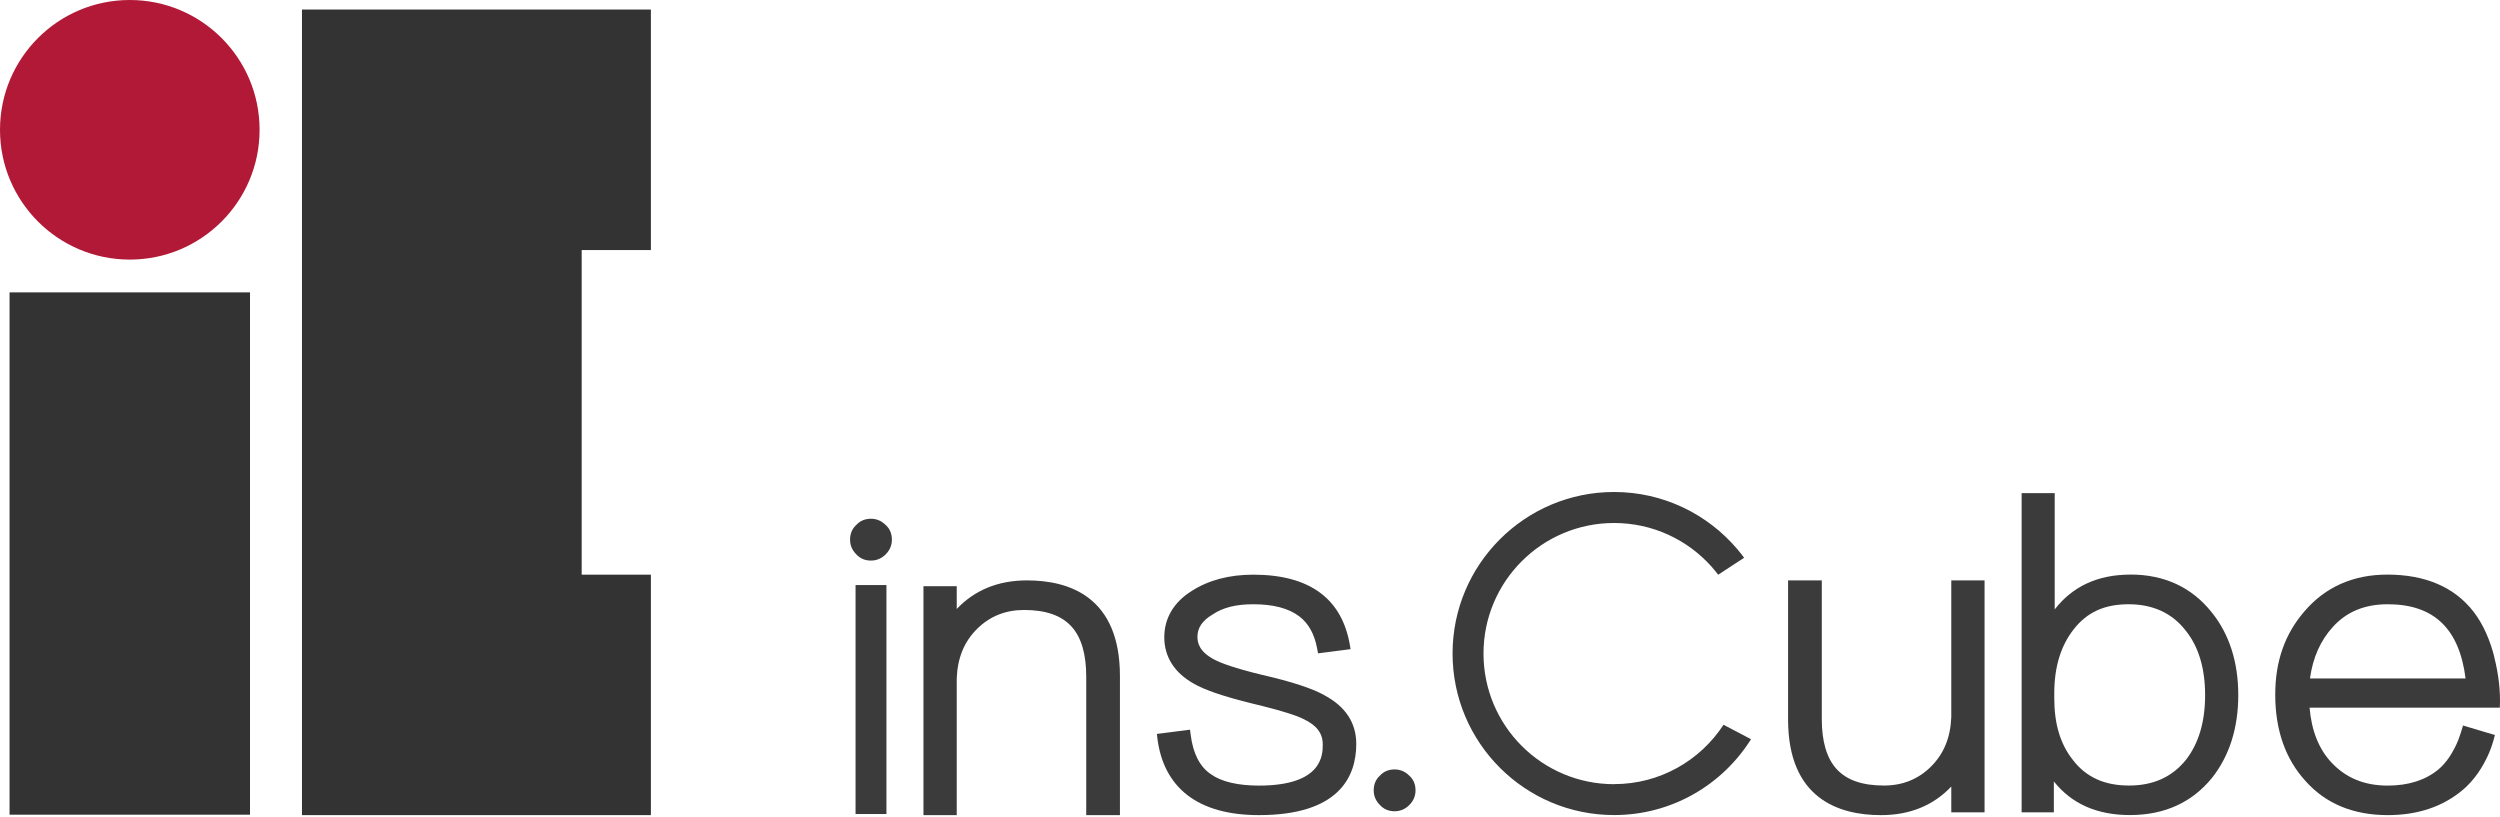 <svg width="450" height="147" viewBox="0 0 450 147" fill="none" xmlns="http://www.w3.org/2000/svg">
<path d="M46.726 23.363C46.726 10.46 36.266 0 23.363 0C10.46 0 0 10.46 0 23.363C0 36.266 10.46 46.726 23.363 46.726C36.266 46.726 46.726 36.266 46.726 23.363Z" fill="#B21936"/>
<path d="M45.001 52.628H1.719V146.645H45.001V52.628Z" fill="#333333"/>
<path d="M117.159 45.01V1.716H54.355V37.857V45.01V103.351V103.44V110.681V146.634V146.722H117.159V103.44H104.702V45.01H117.159Z" fill="#333333"/>
<path opacity="0.96" d="M383.467 103.429C377.621 103.429 373.059 105.532 369.848 109.696V88.758H363.891V146.224H369.693V140.655C372.882 144.685 377.466 146.711 383.389 146.711C389.601 146.711 394.573 144.452 398.193 139.979C401.316 136.004 402.888 130.999 402.888 125.098C402.888 119.196 401.283 114.147 398.105 110.216C394.517 105.71 389.601 103.418 383.467 103.418V103.429ZM393.51 136.724C390.974 139.868 387.608 141.396 383.223 141.396C378.839 141.396 375.55 139.924 373.181 136.868C370.888 134.022 369.77 130.379 369.77 125.707V124.743C369.77 120.082 370.944 116.217 373.269 113.272C375.672 110.194 378.816 108.766 383.146 108.766C387.475 108.766 390.952 110.316 393.432 113.516C395.746 116.384 396.92 120.292 396.92 125.12C396.92 129.947 395.768 133.767 393.51 136.724Z" fill="#333333"/>
<path opacity="0.96" d="M156.776 93.375C155.702 93.375 154.805 93.751 154.13 94.493C153.388 95.169 153.012 96.066 153.012 97.14C153.012 98.136 153.377 99.022 154.108 99.753C154.794 100.517 155.691 100.904 156.776 100.904C157.784 100.904 158.681 100.528 159.423 99.786C160.165 99.044 160.541 98.147 160.541 97.14C160.541 96.043 160.154 95.147 159.39 94.471C158.648 93.74 157.773 93.375 156.776 93.375Z" fill="#333333"/>
<path opacity="0.96" d="M159.558 105.311H154V146.523H159.558V105.311Z" fill="#333333"/>
<path opacity="0.96" d="M251.03 138.496C249.956 138.496 249.059 138.872 248.384 139.614C247.642 140.289 247.266 141.186 247.266 142.26C247.266 143.257 247.631 144.143 248.362 144.873C249.048 145.637 249.945 146.025 251.03 146.025C252.038 146.025 252.935 145.648 253.677 144.907C254.419 144.165 254.795 143.268 254.795 142.26C254.795 141.164 254.407 140.267 253.643 139.592C252.902 138.861 252.027 138.496 251.03 138.496Z" fill="#333333"/>
<path opacity="0.96" d="M351.231 129.084C351.087 132.793 349.869 135.728 347.533 138.031C345.263 140.267 342.439 141.397 339.129 141.397C335.187 141.397 332.374 140.411 330.547 138.385C328.798 136.447 327.923 133.436 327.923 129.427V104.47H321.855V129.505C321.855 143.733 330.946 146.723 338.575 146.723C343.757 146.723 347.998 144.995 351.231 141.574V146.224H357.221V104.47H351.231V129.084Z" fill="#333333"/>
<path opacity="0.96" d="M184.869 104.47C179.687 104.47 175.446 106.197 172.213 109.618V105.511H166.223V146.723H172.213V122.108C172.357 118.399 173.564 115.465 175.911 113.162C178.181 110.925 181.005 109.796 184.315 109.796C188.257 109.796 191.069 110.781 192.896 112.807C194.646 114.745 195.521 117.757 195.521 121.765V146.723H201.588V121.688C201.588 107.459 192.498 104.47 184.869 104.47Z" fill="#333333"/>
<path opacity="0.96" d="M290.537 141.153C277.56 141.153 267.03 130.634 267.03 117.646C267.03 104.658 277.549 94.139 290.537 94.139C297.502 94.139 303.747 97.162 308.054 101.967C308.475 102.443 308.885 102.941 309.272 103.451L313.945 100.395C313.546 99.863 313.137 99.343 312.705 98.833C307.368 92.555 299.418 88.558 290.537 88.558C274.482 88.558 261.461 101.579 261.461 117.635C261.461 133.69 274.482 146.711 290.537 146.711C300.935 146.711 310.047 141.252 315.185 133.059L310.236 130.457C306.039 136.89 298.787 141.142 290.537 141.142V141.153Z" fill="#333333"/>
<path opacity="0.96" d="M448.983 118.288C448.275 115.442 447.057 112.453 445.23 110.094C441.786 105.676 436.571 103.428 429.717 103.428C423.572 103.428 418.556 105.654 414.802 110.039C411.259 114.136 409.543 119.041 409.543 125.042C409.543 131.442 411.403 136.69 415.057 140.654C418.678 144.685 423.627 146.722 429.795 146.722C435.187 146.722 439.716 145.205 443.314 142.171C445.363 140.444 446.957 138.03 448.009 135.583C448.474 134.509 448.806 133.413 449.083 132.306L443.347 130.589C443.082 131.464 442.827 132.35 442.495 133.191C442.063 134.288 441.509 135.306 440.867 136.292C440.303 137.111 439.638 137.908 438.863 138.54C436.538 140.444 433.493 141.407 429.795 141.407C425.598 141.407 422.287 140.045 419.663 137.255C417.393 134.83 416.076 131.52 415.721 127.378H449.969C450.124 124.345 449.714 121.233 448.972 118.299L448.983 118.288ZM415.799 122.119C416.297 118.41 417.681 115.287 419.929 112.829C422.42 110.094 425.654 108.765 429.806 108.765C438.077 108.765 442.672 113.139 443.801 122.119H415.799Z" fill="#333333"/>
<path opacity="0.96" d="M238.404 125.142C236.211 123.913 232.447 122.684 227.232 121.488C222.138 120.259 219.78 119.34 218.695 118.786C215.871 117.347 215.539 115.719 215.539 114.623C215.539 113.017 216.414 111.711 218.219 110.637L218.296 110.593C220.101 109.364 222.482 108.766 225.582 108.766C229.236 108.766 231.971 109.496 233.919 110.98C235.558 112.253 236.588 114.125 237.086 116.727L237.252 117.601L243.099 116.849L243.01 116.284C241.615 107.758 235.746 103.44 225.582 103.44C221.275 103.44 217.554 104.425 214.542 106.352C211.298 108.367 209.571 111.257 209.571 114.712C209.571 118.166 211.342 121.056 214.808 123.016C216.823 124.19 220.145 125.33 225.283 126.603C231.273 128.043 233.62 128.907 234.528 129.383L234.584 129.405C236.975 130.523 238.094 131.974 238.094 133.989C238.094 135.827 238.094 141.407 226.612 141.407C222.825 141.407 219.846 140.71 217.964 139.359C215.949 137.986 214.753 135.661 214.321 132.25L214.199 131.343L208.242 132.107L208.287 132.549C209.316 141.828 215.65 146.722 226.6 146.722C241.083 146.722 244.128 139.747 244.128 133.9C244.128 130.113 242.191 127.168 238.382 125.142H238.404Z" fill="#333333"/>
</svg>
